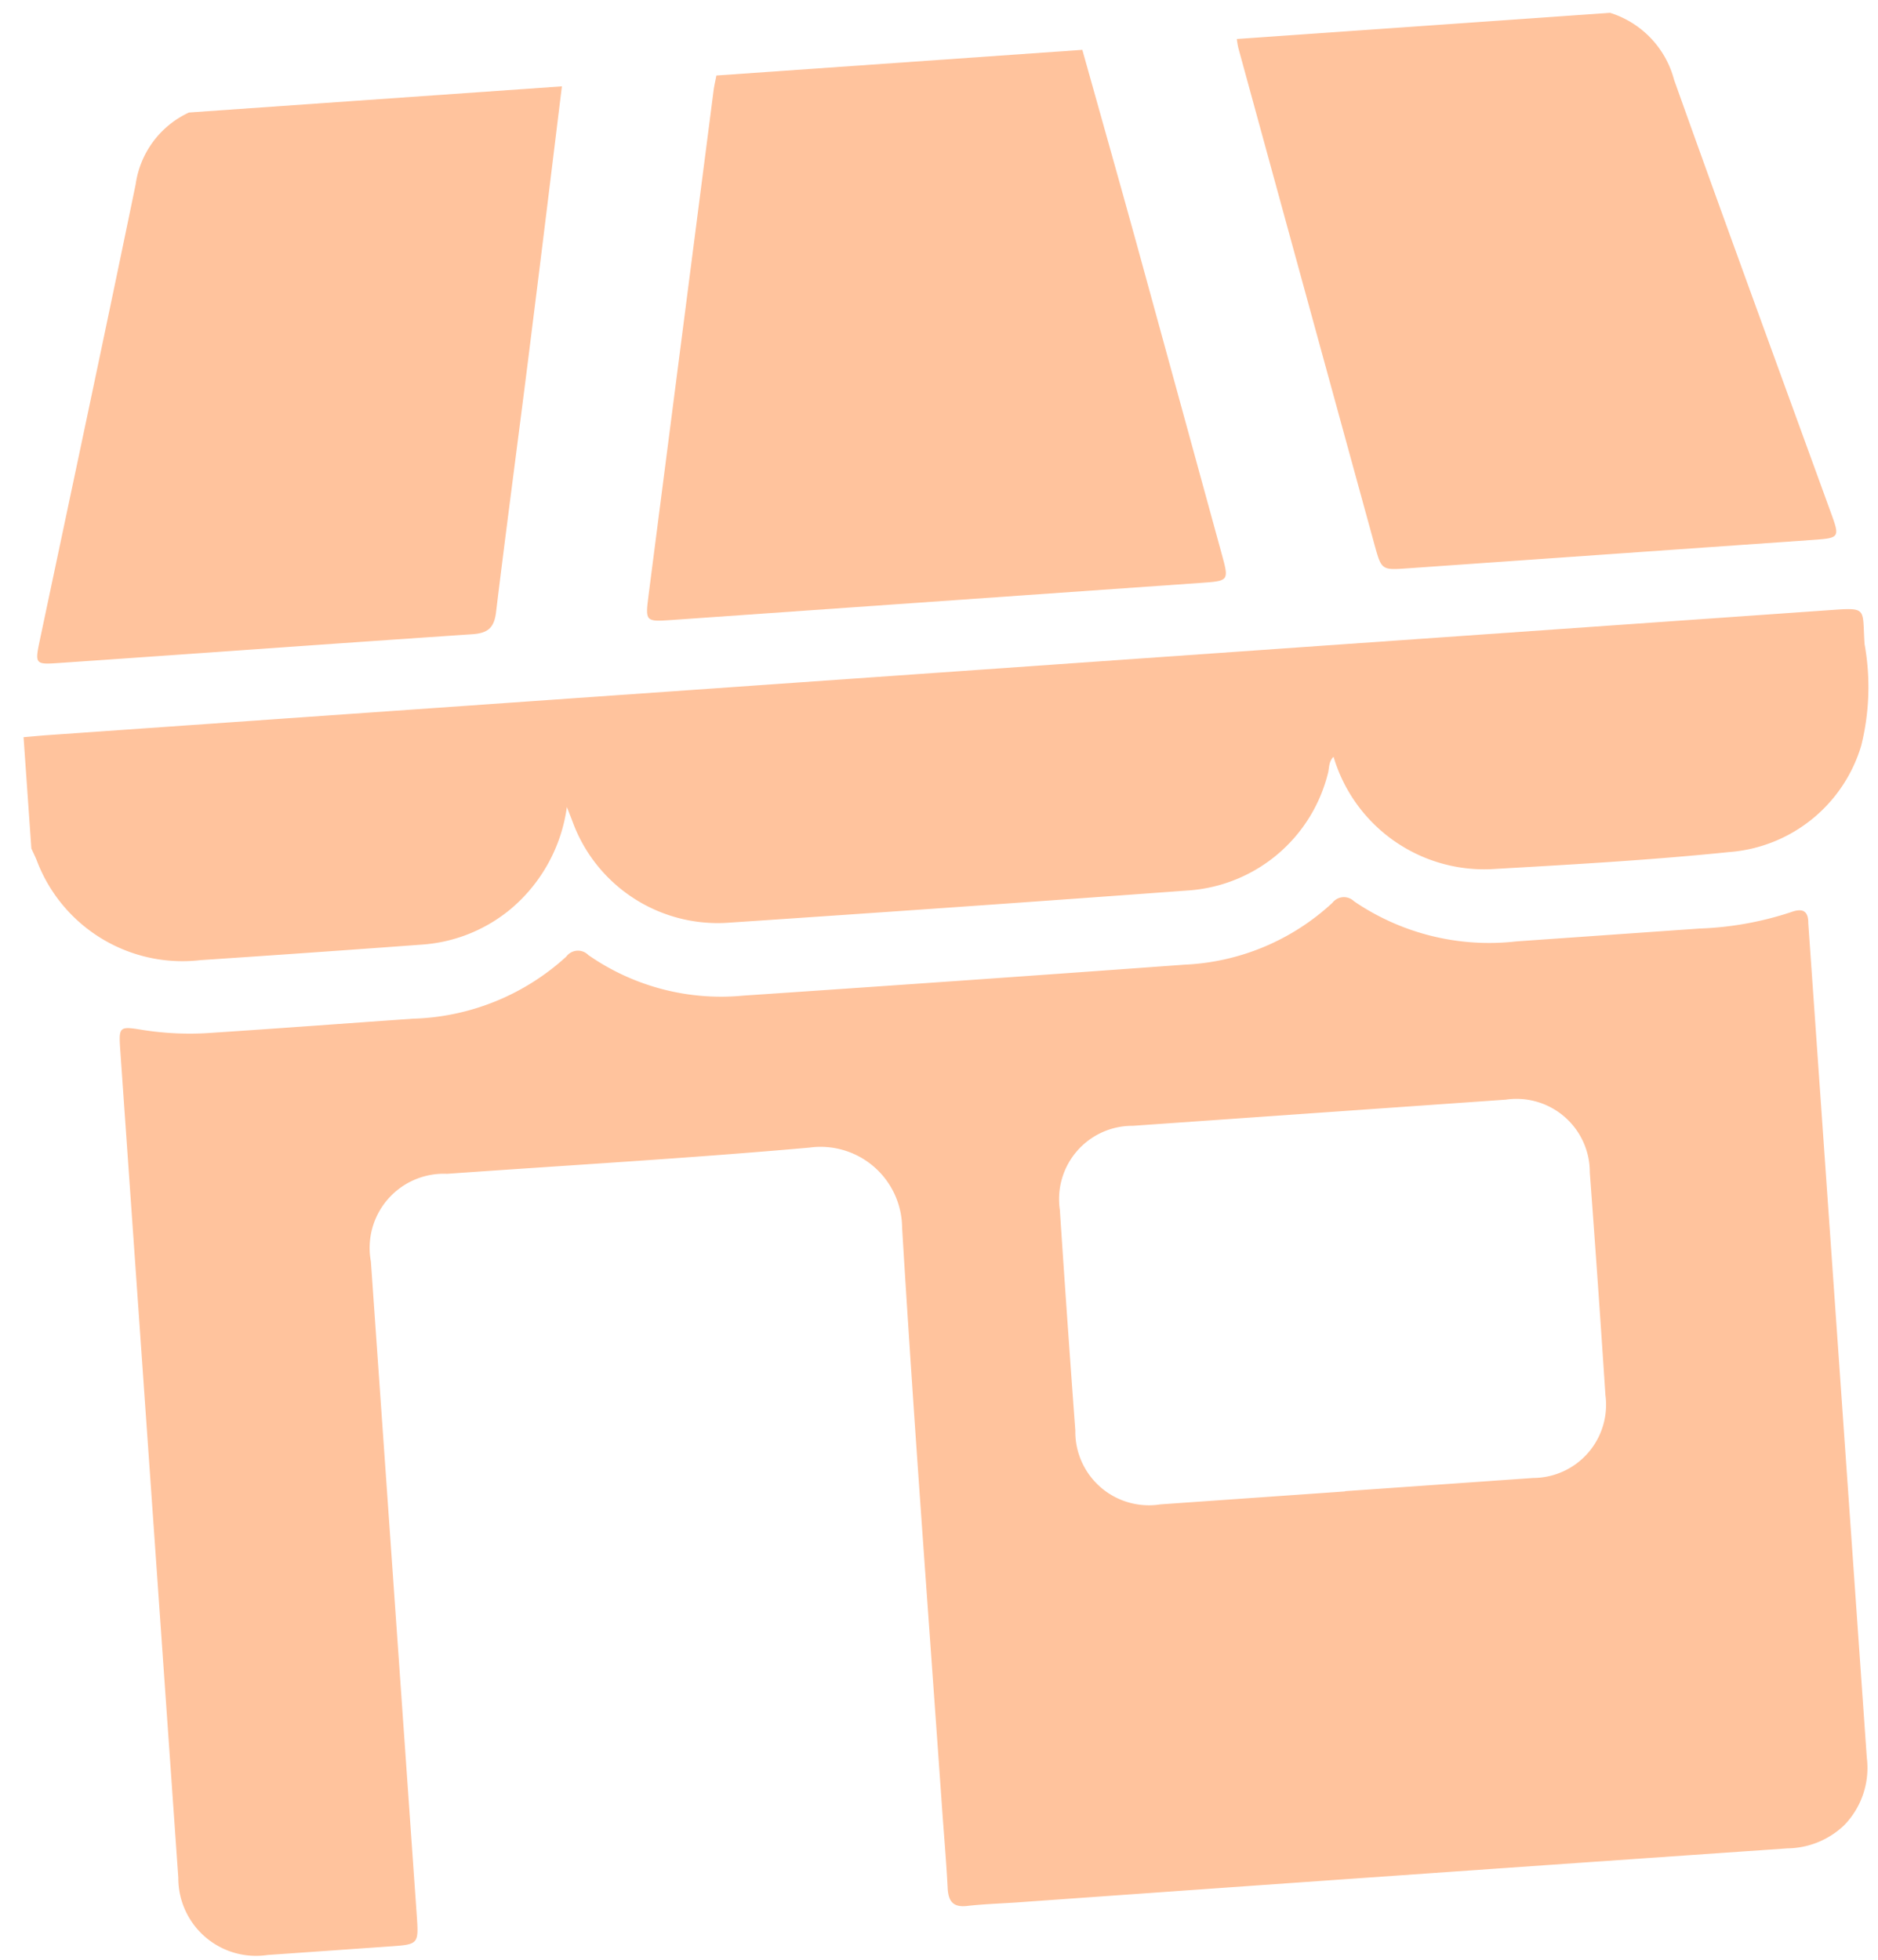 <svg xmlns="http://www.w3.org/2000/svg" width="37.692" height="39.338" viewBox="0 0 37.692 39.338"><g transform="matrix(0.998, -0.07, 0.07, 0.998, -0.386, 2.551)"><path d="M0,.007C.168.005.337,0,.505,0h35.76c.833,0,.711-.019.708.727a4.855,4.855,0,0,1-.209,2.028A3,3,0,0,1,33.972,4.7c-1.6.052-3.2.028-4.8.008a3.154,3.154,0,0,1-2.984-2.47c-.1.086-.1.2-.128.3a3.107,3.107,0,0,1-2.932,2.171q-4.655.015-9.31,0a3.1,3.1,0,0,1-2.95-2.242c-.023-.078-.048-.156-.093-.3A3.248,3.248,0,0,1,9.525,4.117a3.121,3.121,0,0,1-1.857.6q-2.219.008-4.439,0A3.124,3.124,0,0,1,.088,2.481C.06,2.4.029,2.323,0,2.245Z" transform="translate(0 12.261)" fill="#ffc39d"/><path d="M9.5,0c.271,1.317.547,2.633.813,3.951.425,2.107.843,4.216,1.267,6.323.112.559.116.559-.459.559H.484c-.532,0-.534-.007-.431-.524q1-4.98,2-9.961C2.073.23,2.11.116,2.141,0Z" transform="translate(12.653 0)" fill="#ffc39d"/><path d="M7.506,0A1.921,1.921,0,0,1,8.693,1.43c.828,2.963,1.683,5.919,2.529,8.877.148.516.143.524-.391.525H2.676c-.522,0-.526,0-.629-.511Q1.03,5.251.017.178A1.722,1.722,0,0,1,0,0Z" transform="translate(25.26 0)" fill="#ffc39d"/><path d="M11.3,0c-.31,1.591-.617,3.184-.932,4.774C10,6.66,9.609,8.542,9.244,10.43c-.061.318-.2.408-.508.408-2.778-.008-5.557,0-8.335-.005-.445,0-.458-.02-.335-.453.857-3,1.722-6.007,2.566-9.016A1.876,1.876,0,0,1,3.8,0Z" transform="translate(0.387 0)" fill="#ffc39d"/><path d="M0,9.691q0-4.149,0-8.3C0,.86,0,.861.5.979a6.078,6.078,0,0,0,1.359.149c1.347.006,2.694,0,4.041,0A4.759,4.759,0,0,0,9.058.1.29.29,0,0,1,9.5.1a4.658,4.658,0,0,0,3.046,1.03q4.438.012,8.875,0A4.664,4.664,0,0,0,24.464.1.291.291,0,0,1,24.9.1,4.808,4.808,0,0,0,28.093,1.13q1.84,0,3.68,0a6.559,6.559,0,0,0,1.857-.2c.232-.067.349-.007.329.248,0,.048,0,.1,0,.144q0,8.316,0,16.632a1.649,1.649,0,0,1-.546,1.321,1.677,1.677,0,0,1-1.168.385q-7.739-.008-15.478,0c-.337,0-.674-.014-1.01,0-.29.016-.38-.113-.375-.383.01-.541,0-1.082,0-1.623,0-3.885-.023-7.769.015-11.653a1.636,1.636,0,0,0-1.74-1.737c-2.429.045-4.858.014-7.288.016A1.488,1.488,0,0,0,4.719,5.927q0,6.566,0,13.133c0,.6,0,.6-.588.6-.818,0-1.636,0-2.453,0A1.559,1.559,0,0,1,0,17.99Q0,13.84,0,9.691m23.888,2.2c1.263,0,2.526,0,3.788,0a1.468,1.468,0,0,0,1.561-1.558q.01-2.237,0-4.474a1.471,1.471,0,0,0-1.579-1.577q-3.752,0-7.5,0a1.47,1.47,0,0,0-1.579,1.576q-.009,2.219,0,4.438a1.476,1.476,0,0,0,1.6,1.6c1.239,0,2.478,0,3.716,0" transform="translate(1.496 17.32)" fill="#ffc39d"/></g></svg>